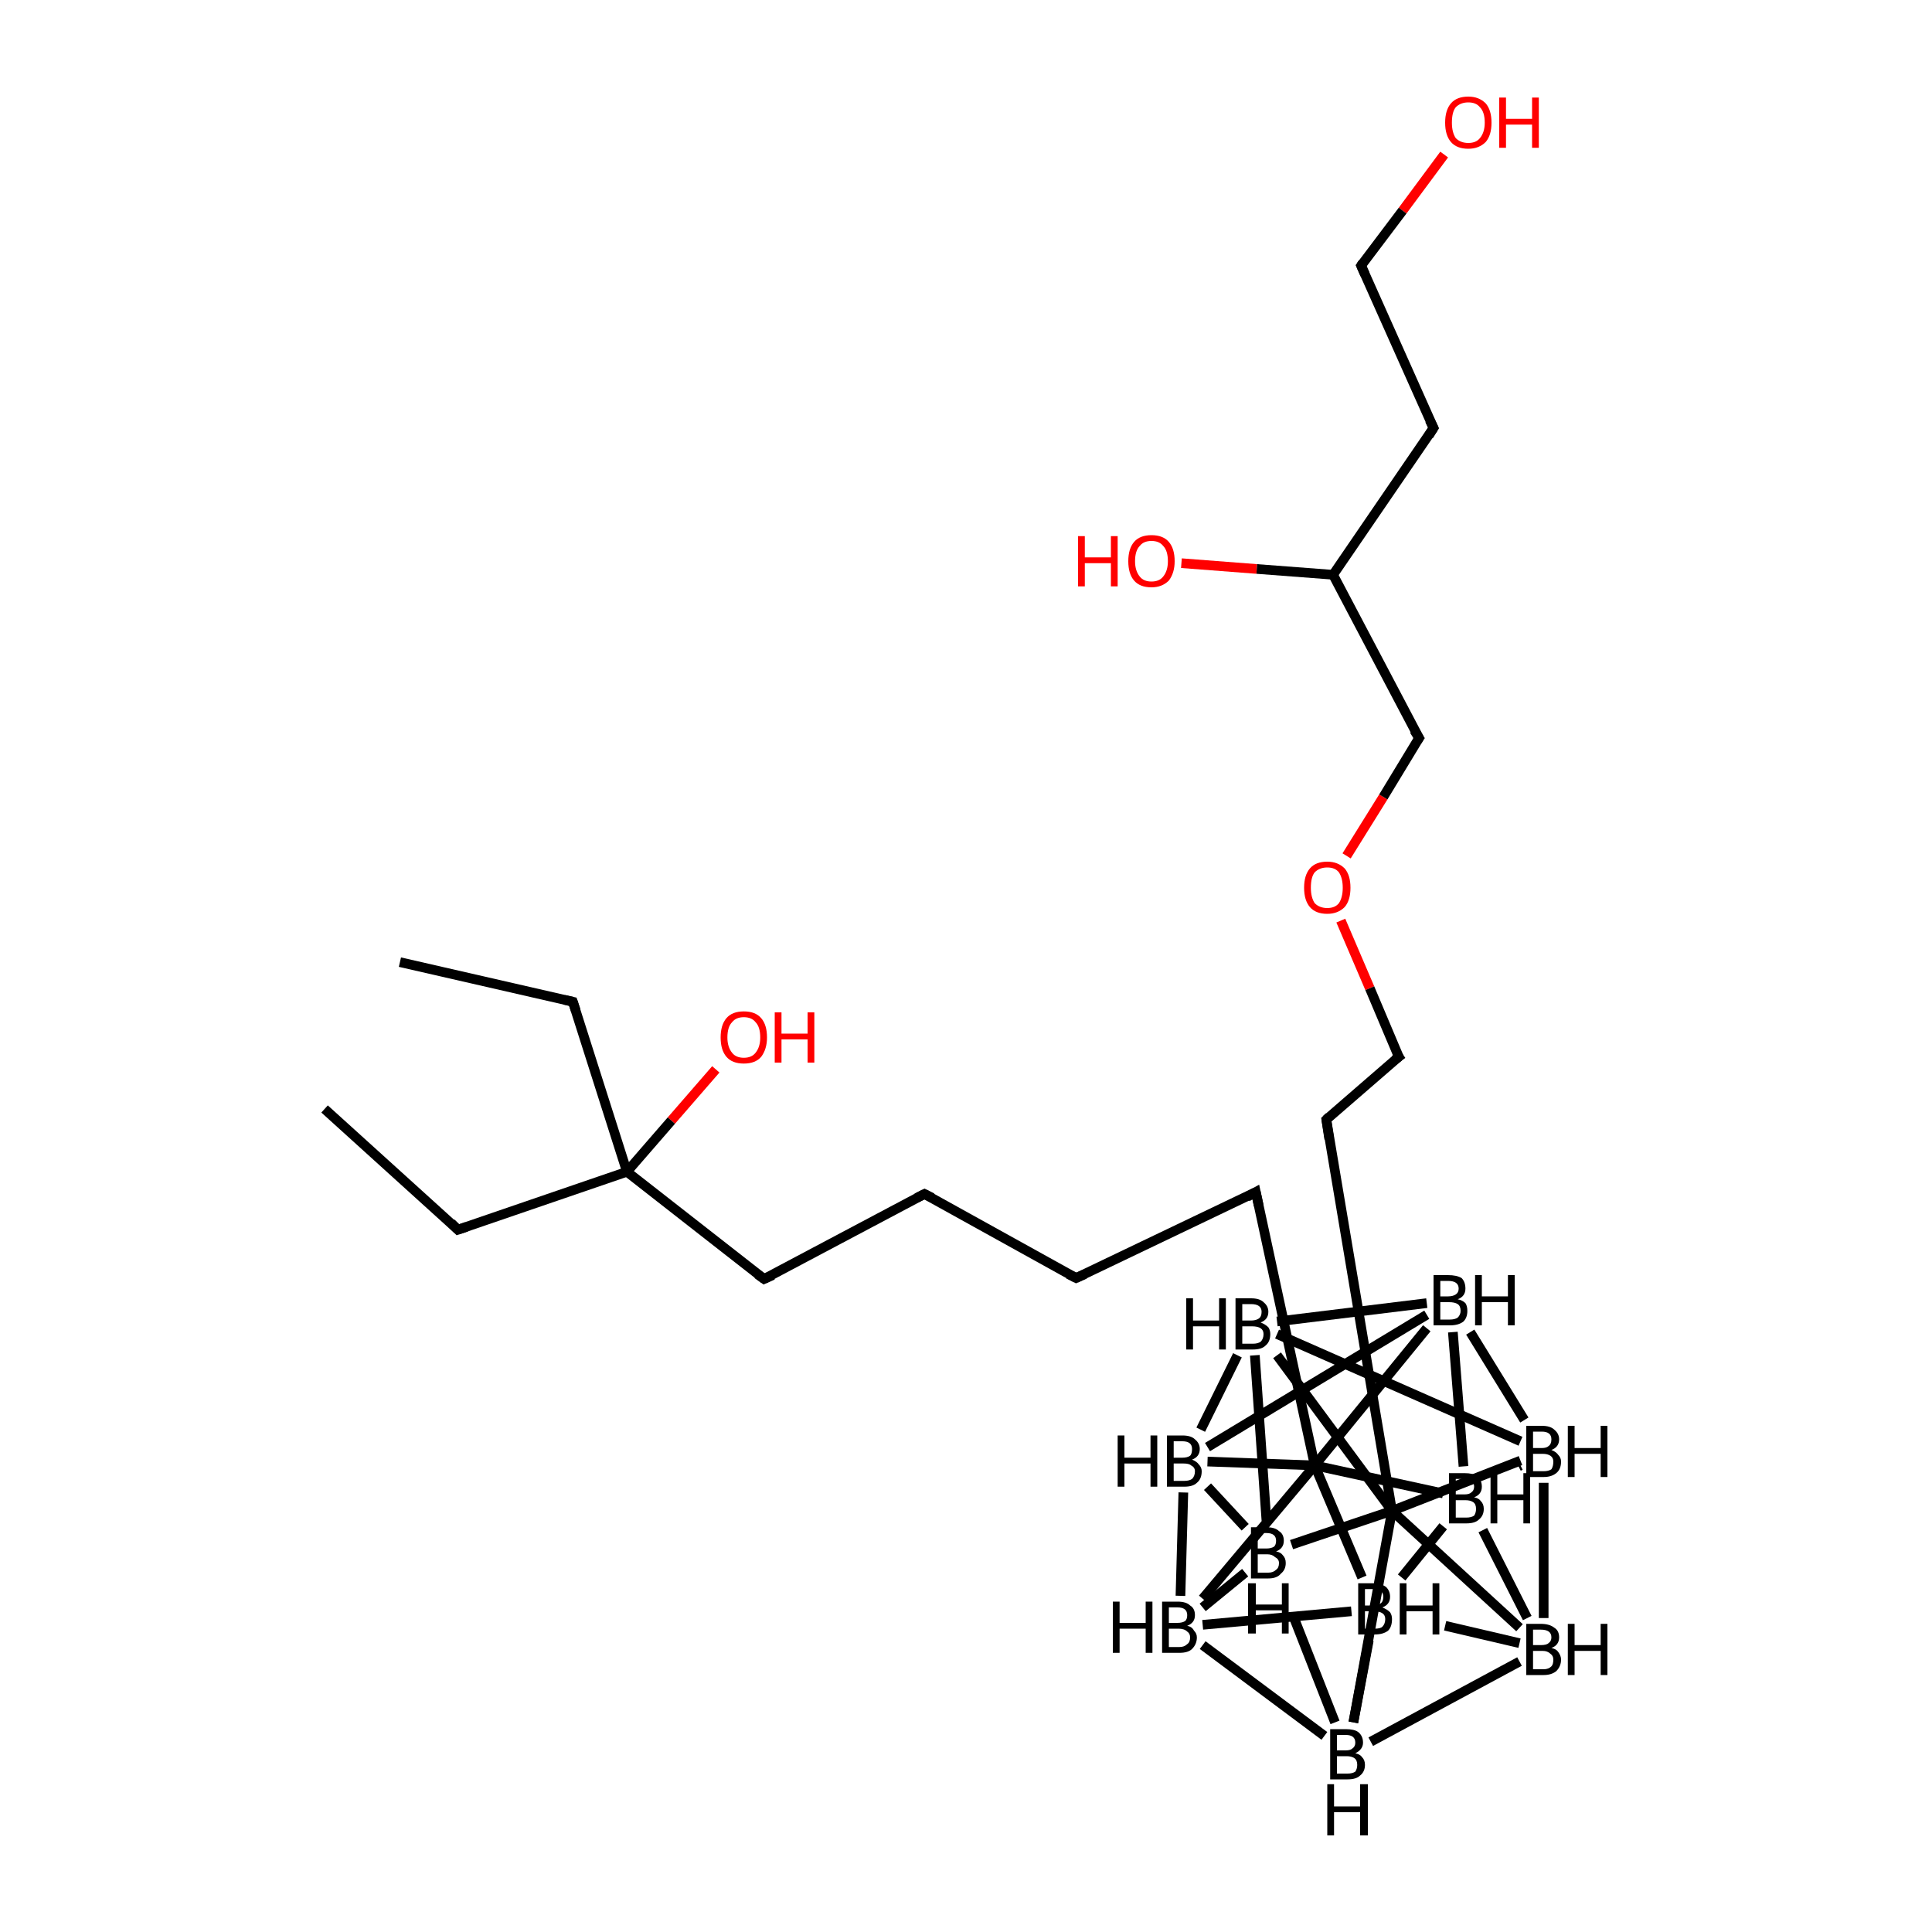 <?xml version='1.0' encoding='iso-8859-1'?>
<svg version='1.1' baseProfile='full'
              xmlns='http://www.w3.org/2000/svg'
                      xmlns:rdkit='http://www.rdkit.org/xml'
                      xmlns:xlink='http://www.w3.org/1999/xlink'
                  xml:space='preserve'
width='200px' height='200px' viewBox='0 0 200 200'>
<!-- END OF HEADER -->
<rect style='opacity:1.0;fill:#FFFFFF;stroke:none' width='200.0' height='200.0' x='0.0' y='0.0'> </rect>
<path class='bond-0 atom-0 atom-3' d='M 132.2,138.1 L 157.4,149.2' style='fill:none;fill-rule:evenodd;stroke:#000000;stroke-width:1.0px;stroke-linecap:butt;stroke-linejoin:miter;stroke-opacity:1' />
<path class='bond-1 atom-0 atom-12' d='M 129.9,140.3 L 131.1,157.4' style='fill:none;fill-rule:evenodd;stroke:#000000;stroke-width:1.0px;stroke-linecap:butt;stroke-linejoin:miter;stroke-opacity:1' />
<path class='bond-2 atom-0 atom-14' d='M 132.2,136.8 L 147.7,134.9' style='fill:none;fill-rule:evenodd;stroke:#000000;stroke-width:1.0px;stroke-linecap:butt;stroke-linejoin:miter;stroke-opacity:1' />
<path class='bond-3 atom-0 atom-22' d='M 128.1,140.3 L 124.3,148.0' style='fill:none;fill-rule:evenodd;stroke:#000000;stroke-width:1.0px;stroke-linecap:butt;stroke-linejoin:miter;stroke-opacity:1' />
<path class='bond-4 atom-0 atom-24' d='M 132.2,140.3 L 144.1,156.4' style='fill:none;fill-rule:evenodd;stroke:#000000;stroke-width:1.0px;stroke-linecap:butt;stroke-linejoin:miter;stroke-opacity:1' />
<path class='bond-5 atom-1 atom-4' d='M 136.1,151.7 L 130.0,123.4' style='fill:none;fill-rule:evenodd;stroke:#000000;stroke-width:1.0px;stroke-linecap:butt;stroke-linejoin:miter;stroke-opacity:1' />
<path class='bond-6 atom-1 atom-14' d='M 136.1,151.7 L 147.7,137.5' style='fill:none;fill-rule:evenodd;stroke:#000000;stroke-width:1.0px;stroke-linecap:butt;stroke-linejoin:miter;stroke-opacity:1' />
<path class='bond-7 atom-1 atom-16' d='M 136.1,151.7 L 149.4,154.6' style='fill:none;fill-rule:evenodd;stroke:#000000;stroke-width:1.0px;stroke-linecap:butt;stroke-linejoin:miter;stroke-opacity:1' />
<path class='bond-8 atom-1 atom-18' d='M 136.1,151.7 L 141.0,163.3' style='fill:none;fill-rule:evenodd;stroke:#000000;stroke-width:1.0px;stroke-linecap:butt;stroke-linejoin:miter;stroke-opacity:1' />
<path class='bond-9 atom-1 atom-20' d='M 136.1,151.7 L 124.5,165.5' style='fill:none;fill-rule:evenodd;stroke:#000000;stroke-width:1.0px;stroke-linecap:butt;stroke-linejoin:miter;stroke-opacity:1' />
<path class='bond-10 atom-1 atom-22' d='M 136.1,151.7 L 125.0,151.3' style='fill:none;fill-rule:evenodd;stroke:#000000;stroke-width:1.0px;stroke-linecap:butt;stroke-linejoin:miter;stroke-opacity:1' />
<path class='bond-11 atom-2 atom-21' d='M 74.1,110.7 L 69.5,116.0' style='fill:none;fill-rule:evenodd;stroke:#FF0000;stroke-width:1.0px;stroke-linecap:butt;stroke-linejoin:miter;stroke-opacity:1' />
<path class='bond-11 atom-2 atom-21' d='M 69.5,116.0 L 64.9,121.3' style='fill:none;fill-rule:evenodd;stroke:#000000;stroke-width:1.0px;stroke-linecap:butt;stroke-linejoin:miter;stroke-opacity:1' />
<path class='bond-12 atom-3 atom-6' d='M 159.8,153.5 L 159.8,167.5' style='fill:none;fill-rule:evenodd;stroke:#000000;stroke-width:1.0px;stroke-linecap:butt;stroke-linejoin:miter;stroke-opacity:1' />
<path class='bond-13 atom-3 atom-14' d='M 157.8,147.0 L 152.2,137.9' style='fill:none;fill-rule:evenodd;stroke:#000000;stroke-width:1.0px;stroke-linecap:butt;stroke-linejoin:miter;stroke-opacity:1' />
<path class='bond-14 atom-3 atom-16' d='M 157.4,151.7 L 157.2,151.8' style='fill:none;fill-rule:evenodd;stroke:#000000;stroke-width:1.0px;stroke-linecap:butt;stroke-linejoin:miter;stroke-opacity:1' />
<path class='bond-15 atom-3 atom-24' d='M 157.4,151.2 L 144.1,156.4' style='fill:none;fill-rule:evenodd;stroke:#000000;stroke-width:1.0px;stroke-linecap:butt;stroke-linejoin:miter;stroke-opacity:1' />
<path class='bond-16 atom-4 atom-7' d='M 130.0,123.4 L 111.4,132.3' style='fill:none;fill-rule:evenodd;stroke:#000000;stroke-width:1.0px;stroke-linecap:butt;stroke-linejoin:miter;stroke-opacity:1' />
<path class='bond-17 atom-5 atom-26' d='M 138.8,95.3 L 141.8,102.3' style='fill:none;fill-rule:evenodd;stroke:#FF0000;stroke-width:1.0px;stroke-linecap:butt;stroke-linejoin:miter;stroke-opacity:1' />
<path class='bond-17 atom-5 atom-26' d='M 141.8,102.3 L 144.8,109.4' style='fill:none;fill-rule:evenodd;stroke:#000000;stroke-width:1.0px;stroke-linecap:butt;stroke-linejoin:miter;stroke-opacity:1' />
<path class='bond-18 atom-5 atom-27' d='M 139.4,88.6 L 143.2,82.5' style='fill:none;fill-rule:evenodd;stroke:#FF0000;stroke-width:1.0px;stroke-linecap:butt;stroke-linejoin:miter;stroke-opacity:1' />
<path class='bond-18 atom-5 atom-27' d='M 143.2,82.5 L 146.9,76.4' style='fill:none;fill-rule:evenodd;stroke:#000000;stroke-width:1.0px;stroke-linecap:butt;stroke-linejoin:miter;stroke-opacity:1' />
<path class='bond-19 atom-6 atom-9' d='M 157.3,172.0 L 141.9,180.3' style='fill:none;fill-rule:evenodd;stroke:#000000;stroke-width:1.0px;stroke-linecap:butt;stroke-linejoin:miter;stroke-opacity:1' />
<path class='bond-20 atom-6 atom-16' d='M 158.1,167.5 L 153.5,158.4' style='fill:none;fill-rule:evenodd;stroke:#000000;stroke-width:1.0px;stroke-linecap:butt;stroke-linejoin:miter;stroke-opacity:1' />
<path class='bond-21 atom-6 atom-18' d='M 157.3,170.1 L 149.6,168.3' style='fill:none;fill-rule:evenodd;stroke:#000000;stroke-width:1.0px;stroke-linecap:butt;stroke-linejoin:miter;stroke-opacity:1' />
<path class='bond-22 atom-6 atom-24' d='M 157.3,168.5 L 144.1,156.4' style='fill:none;fill-rule:evenodd;stroke:#000000;stroke-width:1.0px;stroke-linecap:butt;stroke-linejoin:miter;stroke-opacity:1' />
<path class='bond-23 atom-7 atom-10' d='M 111.4,132.3 L 95.7,123.6' style='fill:none;fill-rule:evenodd;stroke:#000000;stroke-width:1.0px;stroke-linecap:butt;stroke-linejoin:miter;stroke-opacity:1' />
<path class='bond-24 atom-8 atom-28' d='M 122.3,58.3 L 130.1,58.9' style='fill:none;fill-rule:evenodd;stroke:#FF0000;stroke-width:1.0px;stroke-linecap:butt;stroke-linejoin:miter;stroke-opacity:1' />
<path class='bond-24 atom-8 atom-28' d='M 130.1,58.9 L 138.0,59.5' style='fill:none;fill-rule:evenodd;stroke:#000000;stroke-width:1.0px;stroke-linecap:butt;stroke-linejoin:miter;stroke-opacity:1' />
<path class='bond-25 atom-9 atom-12' d='M 138.2,178.3 L 134.0,167.6' style='fill:none;fill-rule:evenodd;stroke:#000000;stroke-width:1.0px;stroke-linecap:butt;stroke-linejoin:miter;stroke-opacity:1' />
<path class='bond-26 atom-9 atom-18' d='M 140.1,178.3 L 141.7,169.8' style='fill:none;fill-rule:evenodd;stroke:#000000;stroke-width:1.0px;stroke-linecap:butt;stroke-linejoin:miter;stroke-opacity:1' />
<path class='bond-27 atom-9 atom-20' d='M 137.1,179.7 L 124.5,170.3' style='fill:none;fill-rule:evenodd;stroke:#000000;stroke-width:1.0px;stroke-linecap:butt;stroke-linejoin:miter;stroke-opacity:1' />
<path class='bond-28 atom-9 atom-24' d='M 140.1,178.3 L 144.1,156.4' style='fill:none;fill-rule:evenodd;stroke:#000000;stroke-width:1.0px;stroke-linecap:butt;stroke-linejoin:miter;stroke-opacity:1' />
<path class='bond-29 atom-10 atom-13' d='M 95.7,123.6 L 79.1,132.4' style='fill:none;fill-rule:evenodd;stroke:#000000;stroke-width:1.0px;stroke-linecap:butt;stroke-linejoin:miter;stroke-opacity:1' />
<path class='bond-30 atom-11 atom-30' d='M 149.5,16.0 L 145.2,21.8' style='fill:none;fill-rule:evenodd;stroke:#FF0000;stroke-width:1.0px;stroke-linecap:butt;stroke-linejoin:miter;stroke-opacity:1' />
<path class='bond-30 atom-11 atom-30' d='M 145.2,21.8 L 140.9,27.5' style='fill:none;fill-rule:evenodd;stroke:#000000;stroke-width:1.0px;stroke-linecap:butt;stroke-linejoin:miter;stroke-opacity:1' />
<path class='bond-31 atom-12 atom-20' d='M 128.9,162.8 L 124.5,166.4' style='fill:none;fill-rule:evenodd;stroke:#000000;stroke-width:1.0px;stroke-linecap:butt;stroke-linejoin:miter;stroke-opacity:1' />
<path class='bond-32 atom-12 atom-22' d='M 128.9,158.1 L 125.0,153.9' style='fill:none;fill-rule:evenodd;stroke:#000000;stroke-width:1.0px;stroke-linecap:butt;stroke-linejoin:miter;stroke-opacity:1' />
<path class='bond-33 atom-12 atom-24' d='M 133.7,159.9 L 144.1,156.4' style='fill:none;fill-rule:evenodd;stroke:#000000;stroke-width:1.0px;stroke-linecap:butt;stroke-linejoin:miter;stroke-opacity:1' />
<path class='bond-34 atom-13 atom-21' d='M 79.1,132.4 L 64.9,121.3' style='fill:none;fill-rule:evenodd;stroke:#000000;stroke-width:1.0px;stroke-linecap:butt;stroke-linejoin:miter;stroke-opacity:1' />
<path class='bond-35 atom-14 atom-16' d='M 150.4,137.9 L 151.5,151.8' style='fill:none;fill-rule:evenodd;stroke:#000000;stroke-width:1.0px;stroke-linecap:butt;stroke-linejoin:miter;stroke-opacity:1' />
<path class='bond-36 atom-14 atom-22' d='M 147.7,136.1 L 125.0,149.8' style='fill:none;fill-rule:evenodd;stroke:#000000;stroke-width:1.0px;stroke-linecap:butt;stroke-linejoin:miter;stroke-opacity:1' />
<path class='bond-37 atom-15 atom-21' d='M 59.3,103.7 L 64.9,121.3' style='fill:none;fill-rule:evenodd;stroke:#000000;stroke-width:1.0px;stroke-linecap:butt;stroke-linejoin:miter;stroke-opacity:1' />
<path class='bond-38 atom-15 atom-23' d='M 59.3,103.7 L 41.4,99.6' style='fill:none;fill-rule:evenodd;stroke:#000000;stroke-width:1.0px;stroke-linecap:butt;stroke-linejoin:miter;stroke-opacity:1' />
<path class='bond-39 atom-16 atom-18' d='M 149.4,158.0 L 145.1,163.3' style='fill:none;fill-rule:evenodd;stroke:#000000;stroke-width:1.0px;stroke-linecap:butt;stroke-linejoin:miter;stroke-opacity:1' />
<path class='bond-40 atom-17 atom-19' d='M 47.4,127.3 L 33.6,114.8' style='fill:none;fill-rule:evenodd;stroke:#000000;stroke-width:1.0px;stroke-linecap:butt;stroke-linejoin:miter;stroke-opacity:1' />
<path class='bond-41 atom-17 atom-21' d='M 47.4,127.3 L 64.9,121.3' style='fill:none;fill-rule:evenodd;stroke:#000000;stroke-width:1.0px;stroke-linecap:butt;stroke-linejoin:miter;stroke-opacity:1' />
<path class='bond-42 atom-18 atom-20' d='M 139.9,166.8 L 124.5,168.2' style='fill:none;fill-rule:evenodd;stroke:#000000;stroke-width:1.0px;stroke-linecap:butt;stroke-linejoin:miter;stroke-opacity:1' />
<path class='bond-43 atom-20 atom-22' d='M 122.2,165.2 L 122.5,154.5' style='fill:none;fill-rule:evenodd;stroke:#000000;stroke-width:1.0px;stroke-linecap:butt;stroke-linejoin:miter;stroke-opacity:1' />
<path class='bond-44 atom-24 atom-25' d='M 144.1,156.4 L 137.3,115.9' style='fill:none;fill-rule:evenodd;stroke:#000000;stroke-width:1.0px;stroke-linecap:butt;stroke-linejoin:miter;stroke-opacity:1' />
<path class='bond-45 atom-25 atom-26' d='M 137.3,115.9 L 144.8,109.4' style='fill:none;fill-rule:evenodd;stroke:#000000;stroke-width:1.0px;stroke-linecap:butt;stroke-linejoin:miter;stroke-opacity:1' />
<path class='bond-46 atom-27 atom-28' d='M 146.9,76.4 L 138.0,59.5' style='fill:none;fill-rule:evenodd;stroke:#000000;stroke-width:1.0px;stroke-linecap:butt;stroke-linejoin:miter;stroke-opacity:1' />
<path class='bond-47 atom-28 atom-29' d='M 138.0,59.5 L 148.4,44.3' style='fill:none;fill-rule:evenodd;stroke:#000000;stroke-width:1.0px;stroke-linecap:butt;stroke-linejoin:miter;stroke-opacity:1' />
<path class='bond-48 atom-29 atom-30' d='M 148.4,44.3 L 140.9,27.5' style='fill:none;fill-rule:evenodd;stroke:#000000;stroke-width:1.0px;stroke-linecap:butt;stroke-linejoin:miter;stroke-opacity:1' />
<path d='M 130.3,124.8 L 130.0,123.4 L 129.1,123.9' style='fill:none;stroke:#000000;stroke-width:1.0px;stroke-linecap:butt;stroke-linejoin:miter;stroke-opacity:1;' />
<path d='M 112.3,131.9 L 111.4,132.3 L 110.6,131.9' style='fill:none;stroke:#000000;stroke-width:1.0px;stroke-linecap:butt;stroke-linejoin:miter;stroke-opacity:1;' />
<path d='M 96.5,124.0 L 95.7,123.6 L 94.9,124.0' style='fill:none;stroke:#000000;stroke-width:1.0px;stroke-linecap:butt;stroke-linejoin:miter;stroke-opacity:1;' />
<path d='M 80.0,132.0 L 79.1,132.4 L 78.4,131.9' style='fill:none;stroke:#000000;stroke-width:1.0px;stroke-linecap:butt;stroke-linejoin:miter;stroke-opacity:1;' />
<path d='M 59.6,104.6 L 59.3,103.7 L 58.4,103.5' style='fill:none;stroke:#000000;stroke-width:1.0px;stroke-linecap:butt;stroke-linejoin:miter;stroke-opacity:1;' />
<path d='M 46.7,126.6 L 47.4,127.3 L 48.3,127.0' style='fill:none;stroke:#000000;stroke-width:1.0px;stroke-linecap:butt;stroke-linejoin:miter;stroke-opacity:1;' />
<path d='M 137.6,117.9 L 137.3,115.9 L 137.6,115.6' style='fill:none;stroke:#000000;stroke-width:1.0px;stroke-linecap:butt;stroke-linejoin:miter;stroke-opacity:1;' />
<path d='M 144.6,109.1 L 144.8,109.4 L 144.4,109.7' style='fill:none;stroke:#000000;stroke-width:1.0px;stroke-linecap:butt;stroke-linejoin:miter;stroke-opacity:1;' />
<path d='M 146.7,76.7 L 146.9,76.4 L 146.4,75.6' style='fill:none;stroke:#000000;stroke-width:1.0px;stroke-linecap:butt;stroke-linejoin:miter;stroke-opacity:1;' />
<path d='M 147.9,45.1 L 148.4,44.3 L 148.0,43.5' style='fill:none;stroke:#000000;stroke-width:1.0px;stroke-linecap:butt;stroke-linejoin:miter;stroke-opacity:1;' />
<path d='M 141.1,27.2 L 140.9,27.5 L 141.3,28.4' style='fill:none;stroke:#000000;stroke-width:1.0px;stroke-linecap:butt;stroke-linejoin:miter;stroke-opacity:1;' />
<path class='atom-0' d='M 122.8 134.4
L 123.5 134.4
L 123.5 136.7
L 126.2 136.7
L 126.2 134.4
L 126.9 134.4
L 126.9 139.7
L 126.2 139.7
L 126.2 137.3
L 123.5 137.3
L 123.5 139.7
L 122.8 139.7
L 122.8 134.4
' fill='#000000'/>
<path class='atom-0' d='M 130.5 136.9
Q 131.0 137.1, 131.3 137.4
Q 131.5 137.7, 131.5 138.1
Q 131.5 138.9, 131.0 139.3
Q 130.6 139.7, 129.7 139.7
L 127.9 139.7
L 127.9 134.4
L 129.5 134.4
Q 130.4 134.4, 130.8 134.8
Q 131.3 135.2, 131.3 135.8
Q 131.3 136.6, 130.5 136.9
M 128.6 135.0
L 128.6 136.7
L 129.5 136.7
Q 130.0 136.7, 130.3 136.5
Q 130.6 136.3, 130.6 135.8
Q 130.6 135.0, 129.5 135.0
L 128.6 135.0
M 129.7 139.1
Q 130.2 139.1, 130.5 138.9
Q 130.8 138.6, 130.8 138.1
Q 130.8 137.7, 130.5 137.5
Q 130.2 137.3, 129.6 137.3
L 128.6 137.3
L 128.6 139.1
L 129.7 139.1
' fill='#000000'/>
<path class='atom-2' d='M 74.6 107.4
Q 74.6 106.1, 75.2 105.4
Q 75.8 104.7, 77.0 104.7
Q 78.2 104.7, 78.8 105.4
Q 79.4 106.1, 79.4 107.4
Q 79.4 108.6, 78.8 109.4
Q 78.2 110.1, 77.0 110.1
Q 75.8 110.1, 75.2 109.4
Q 74.6 108.7, 74.6 107.4
M 77.0 109.5
Q 77.8 109.5, 78.2 109.0
Q 78.7 108.4, 78.7 107.4
Q 78.7 106.3, 78.2 105.8
Q 77.8 105.3, 77.0 105.3
Q 76.2 105.3, 75.8 105.8
Q 75.3 106.3, 75.3 107.4
Q 75.3 108.4, 75.8 109.0
Q 76.2 109.5, 77.0 109.5
' fill='#FF0000'/>
<path class='atom-2' d='M 80.2 104.8
L 80.9 104.8
L 80.9 107.0
L 83.6 107.0
L 83.6 104.8
L 84.3 104.8
L 84.3 110.0
L 83.6 110.0
L 83.6 107.6
L 80.9 107.6
L 80.9 110.0
L 80.2 110.0
L 80.2 104.8
' fill='#FF0000'/>
<path class='atom-3' d='M 160.6 150.1
Q 161.1 150.3, 161.3 150.6
Q 161.6 150.9, 161.6 151.3
Q 161.6 152.1, 161.1 152.5
Q 160.6 152.9, 159.8 152.9
L 158.0 152.9
L 158.0 147.6
L 159.6 147.6
Q 160.5 147.6, 160.9 148.0
Q 161.4 148.4, 161.4 149.0
Q 161.4 149.8, 160.6 150.1
M 158.7 148.2
L 158.7 149.9
L 159.6 149.9
Q 160.1 149.9, 160.3 149.7
Q 160.6 149.5, 160.6 149.0
Q 160.6 148.2, 159.6 148.2
L 158.7 148.2
M 159.8 152.3
Q 160.3 152.3, 160.6 152.1
Q 160.8 151.8, 160.8 151.3
Q 160.8 150.9, 160.5 150.7
Q 160.2 150.5, 159.7 150.5
L 158.7 150.5
L 158.7 152.3
L 159.8 152.3
' fill='#000000'/>
<path class='atom-3' d='M 162.3 147.6
L 163.0 147.6
L 163.0 149.9
L 165.7 149.9
L 165.7 147.6
L 166.4 147.6
L 166.4 152.9
L 165.7 152.9
L 165.7 150.5
L 163.0 150.5
L 163.0 152.9
L 162.3 152.9
L 162.3 147.6
' fill='#000000'/>
<path class='atom-5' d='M 135.0 91.9
Q 135.0 90.6, 135.6 89.9
Q 136.2 89.2, 137.4 89.2
Q 138.5 89.2, 139.2 89.9
Q 139.8 90.6, 139.8 91.9
Q 139.8 93.2, 139.2 93.9
Q 138.5 94.6, 137.4 94.6
Q 136.2 94.6, 135.6 93.9
Q 135.0 93.2, 135.0 91.9
M 137.4 94.0
Q 138.2 94.0, 138.6 93.5
Q 139.0 92.9, 139.0 91.9
Q 139.0 90.9, 138.6 90.3
Q 138.2 89.8, 137.4 89.8
Q 136.6 89.8, 136.1 90.3
Q 135.7 90.8, 135.7 91.9
Q 135.7 92.9, 136.1 93.5
Q 136.6 94.0, 137.4 94.0
' fill='#FF0000'/>
<path class='atom-6' d='M 160.6 170.6
Q 161.1 170.7, 161.3 171.0
Q 161.6 171.4, 161.6 171.8
Q 161.6 172.5, 161.1 173.0
Q 160.6 173.4, 159.8 173.4
L 158.0 173.4
L 158.0 168.1
L 159.5 168.1
Q 160.4 168.1, 160.9 168.5
Q 161.4 168.8, 161.4 169.5
Q 161.4 170.3, 160.6 170.6
M 158.7 168.7
L 158.7 170.3
L 159.5 170.3
Q 160.1 170.3, 160.3 170.1
Q 160.6 169.9, 160.6 169.5
Q 160.6 168.7, 159.5 168.7
L 158.7 168.7
M 159.8 172.8
Q 160.3 172.8, 160.6 172.5
Q 160.8 172.3, 160.8 171.8
Q 160.8 171.4, 160.5 171.2
Q 160.2 170.9, 159.7 170.9
L 158.7 170.9
L 158.7 172.8
L 159.8 172.8
' fill='#000000'/>
<path class='atom-6' d='M 162.3 168.1
L 163.0 168.1
L 163.0 170.3
L 165.7 170.3
L 165.7 168.1
L 166.4 168.1
L 166.4 173.4
L 165.7 173.4
L 165.7 170.9
L 163.0 170.9
L 163.0 173.4
L 162.3 173.4
L 162.3 168.1
' fill='#000000'/>
<path class='atom-8' d='M 111.6 55.5
L 112.3 55.5
L 112.3 57.7
L 115.0 57.7
L 115.0 55.5
L 115.7 55.5
L 115.7 60.7
L 115.0 60.7
L 115.0 58.3
L 112.3 58.3
L 112.3 60.7
L 111.6 60.7
L 111.6 55.5
' fill='#FF0000'/>
<path class='atom-8' d='M 116.8 58.1
Q 116.8 56.8, 117.4 56.1
Q 118.0 55.4, 119.2 55.4
Q 120.4 55.4, 121.0 56.1
Q 121.6 56.8, 121.6 58.1
Q 121.6 59.3, 121.0 60.1
Q 120.3 60.8, 119.2 60.8
Q 118.0 60.8, 117.4 60.1
Q 116.8 59.4, 116.8 58.1
M 119.2 60.2
Q 120.0 60.2, 120.4 59.7
Q 120.9 59.1, 120.9 58.1
Q 120.9 57.0, 120.4 56.5
Q 120.0 56.0, 119.2 56.0
Q 118.4 56.0, 118.0 56.5
Q 117.5 57.0, 117.5 58.1
Q 117.5 59.1, 118.0 59.7
Q 118.4 60.2, 119.2 60.2
' fill='#FF0000'/>
<path class='atom-9' d='M 140.3 181.5
Q 140.8 181.6, 141.0 181.9
Q 141.3 182.2, 141.3 182.7
Q 141.3 183.4, 140.8 183.8
Q 140.4 184.2, 139.5 184.2
L 137.7 184.2
L 137.7 179.0
L 139.3 179.0
Q 140.2 179.0, 140.6 179.3
Q 141.1 179.7, 141.1 180.4
Q 141.1 181.1, 140.3 181.5
M 138.4 179.6
L 138.4 181.2
L 139.3 181.2
Q 139.8 181.2, 140.0 181.0
Q 140.3 180.8, 140.3 180.4
Q 140.3 179.6, 139.3 179.6
L 138.4 179.6
M 139.5 183.6
Q 140.0 183.6, 140.3 183.4
Q 140.5 183.1, 140.5 182.7
Q 140.5 182.2, 140.2 182.0
Q 139.9 181.8, 139.4 181.8
L 138.4 181.8
L 138.4 183.6
L 139.5 183.6
' fill='#000000'/>
<path class='atom-9' d='M 137.4 184.7
L 138.1 184.7
L 138.1 187.0
L 140.8 187.0
L 140.8 184.7
L 141.6 184.7
L 141.6 190.0
L 140.8 190.0
L 140.8 187.6
L 138.1 187.6
L 138.1 190.0
L 137.4 190.0
L 137.4 184.7
' fill='#000000'/>
<path class='atom-11' d='M 149.6 12.7
Q 149.6 11.4, 150.2 10.7
Q 150.8 10.0, 152.0 10.0
Q 153.1 10.0, 153.8 10.7
Q 154.4 11.4, 154.4 12.7
Q 154.4 14.0, 153.8 14.7
Q 153.1 15.4, 152.0 15.4
Q 150.8 15.4, 150.2 14.7
Q 149.6 14.0, 149.6 12.7
M 152.0 14.8
Q 152.8 14.8, 153.2 14.3
Q 153.7 13.7, 153.7 12.7
Q 153.7 11.6, 153.2 11.1
Q 152.8 10.6, 152.0 10.6
Q 151.2 10.6, 150.7 11.1
Q 150.3 11.6, 150.3 12.7
Q 150.3 13.7, 150.7 14.3
Q 151.2 14.8, 152.0 14.8
' fill='#FF0000'/>
<path class='atom-11' d='M 155.2 10.1
L 155.9 10.1
L 155.9 12.3
L 158.6 12.3
L 158.6 10.1
L 159.3 10.1
L 159.3 15.3
L 158.6 15.3
L 158.6 12.9
L 155.9 12.9
L 155.9 15.3
L 155.2 15.3
L 155.2 10.1
' fill='#FF0000'/>
<path class='atom-12' d='M 132.1 160.6
Q 132.6 160.7, 132.8 161.0
Q 133.1 161.3, 133.1 161.8
Q 133.1 162.5, 132.6 162.9
Q 132.2 163.4, 131.3 163.4
L 129.5 163.4
L 129.5 158.1
L 131.1 158.1
Q 132.0 158.1, 132.4 158.5
Q 132.9 158.8, 132.9 159.5
Q 132.9 160.3, 132.1 160.6
M 130.2 158.7
L 130.2 160.3
L 131.1 160.3
Q 131.6 160.3, 131.9 160.1
Q 132.1 159.9, 132.1 159.5
Q 132.1 158.7, 131.1 158.7
L 130.2 158.7
M 131.3 162.8
Q 131.8 162.8, 132.1 162.5
Q 132.4 162.3, 132.4 161.8
Q 132.4 161.4, 132.0 161.2
Q 131.7 160.9, 131.2 160.9
L 130.2 160.9
L 130.2 162.8
L 131.3 162.8
' fill='#000000'/>
<path class='atom-12' d='M 129.2 163.9
L 130.0 163.9
L 130.0 166.1
L 132.7 166.1
L 132.7 163.9
L 133.4 163.9
L 133.4 169.1
L 132.7 169.1
L 132.7 166.7
L 130.0 166.7
L 130.0 169.1
L 129.2 169.1
L 129.2 163.9
' fill='#000000'/>
<path class='atom-14' d='M 150.9 134.5
Q 151.4 134.6, 151.7 134.9
Q 151.9 135.2, 151.9 135.7
Q 151.9 136.4, 151.5 136.8
Q 151.0 137.2, 150.1 137.2
L 148.4 137.2
L 148.4 132.0
L 149.9 132.0
Q 150.8 132.0, 151.3 132.3
Q 151.7 132.7, 151.7 133.4
Q 151.7 134.2, 150.9 134.5
M 149.1 132.6
L 149.1 134.2
L 149.9 134.2
Q 150.4 134.2, 150.7 134.0
Q 151.0 133.8, 151.0 133.4
Q 151.0 132.6, 149.9 132.6
L 149.1 132.6
M 150.1 136.6
Q 150.6 136.6, 150.9 136.4
Q 151.2 136.1, 151.2 135.7
Q 151.2 135.2, 150.9 135.0
Q 150.6 134.8, 150.0 134.8
L 149.1 134.8
L 149.1 136.6
L 150.1 136.6
' fill='#000000'/>
<path class='atom-14' d='M 152.7 132.0
L 153.4 132.0
L 153.4 134.2
L 156.1 134.2
L 156.1 132.0
L 156.8 132.0
L 156.8 137.2
L 156.1 137.2
L 156.1 134.8
L 153.4 134.8
L 153.4 137.2
L 152.7 137.2
L 152.7 132.0
' fill='#000000'/>
<path class='atom-16' d='M 152.6 155.0
Q 153.1 155.1, 153.3 155.4
Q 153.6 155.7, 153.6 156.2
Q 153.6 156.9, 153.1 157.3
Q 152.7 157.7, 151.8 157.7
L 150.0 157.7
L 150.0 152.5
L 151.6 152.5
Q 152.5 152.5, 152.9 152.8
Q 153.4 153.2, 153.4 153.9
Q 153.4 154.7, 152.6 155.0
M 150.7 153.1
L 150.7 154.7
L 151.6 154.7
Q 152.1 154.7, 152.3 154.5
Q 152.6 154.3, 152.6 153.9
Q 152.6 153.1, 151.6 153.1
L 150.7 153.1
M 151.8 157.1
Q 152.3 157.1, 152.6 156.9
Q 152.8 156.6, 152.8 156.2
Q 152.8 155.7, 152.5 155.5
Q 152.2 155.3, 151.7 155.3
L 150.7 155.3
L 150.7 157.1
L 151.8 157.1
' fill='#000000'/>
<path class='atom-16' d='M 154.3 152.5
L 155.0 152.5
L 155.0 154.7
L 157.7 154.7
L 157.7 152.5
L 158.4 152.5
L 158.4 157.7
L 157.7 157.7
L 157.7 155.3
L 155.0 155.3
L 155.0 157.7
L 154.3 157.7
L 154.3 152.5
' fill='#000000'/>
<path class='atom-18' d='M 143.1 166.4
Q 143.6 166.6, 143.9 166.9
Q 144.1 167.2, 144.1 167.6
Q 144.1 168.4, 143.7 168.8
Q 143.2 169.2, 142.3 169.2
L 140.6 169.2
L 140.6 163.9
L 142.1 163.9
Q 143.0 163.9, 143.5 164.3
Q 143.9 164.7, 143.9 165.3
Q 143.9 166.1, 143.1 166.4
M 141.3 164.5
L 141.3 166.2
L 142.1 166.2
Q 142.6 166.2, 142.9 166.0
Q 143.2 165.8, 143.2 165.3
Q 143.2 164.5, 142.1 164.5
L 141.3 164.5
M 142.3 168.6
Q 142.9 168.6, 143.1 168.4
Q 143.4 168.1, 143.4 167.6
Q 143.4 167.2, 143.1 167.0
Q 142.8 166.8, 142.2 166.8
L 141.3 166.8
L 141.3 168.6
L 142.3 168.6
' fill='#000000'/>
<path class='atom-18' d='M 144.9 163.9
L 145.6 163.9
L 145.6 166.2
L 148.3 166.2
L 148.3 163.9
L 149.0 163.9
L 149.0 169.2
L 148.3 169.2
L 148.3 166.8
L 145.6 166.8
L 145.6 169.2
L 144.9 169.2
L 144.9 163.9
' fill='#000000'/>
<path class='atom-20' d='M 115.2 165.8
L 115.9 165.8
L 115.9 168.0
L 118.6 168.0
L 118.6 165.8
L 119.3 165.8
L 119.3 171.1
L 118.6 171.1
L 118.6 168.6
L 115.9 168.6
L 115.9 171.1
L 115.2 171.1
L 115.2 165.8
' fill='#000000'/>
<path class='atom-20' d='M 122.9 168.3
Q 123.4 168.4, 123.6 168.8
Q 123.9 169.1, 123.9 169.5
Q 123.9 170.2, 123.4 170.7
Q 123.0 171.1, 122.1 171.1
L 120.3 171.1
L 120.3 165.8
L 121.9 165.8
Q 122.8 165.8, 123.2 166.2
Q 123.7 166.5, 123.7 167.2
Q 123.7 168.0, 122.9 168.3
M 121.0 166.4
L 121.0 168.0
L 121.9 168.0
Q 122.4 168.0, 122.7 167.8
Q 122.9 167.6, 122.9 167.2
Q 122.9 166.4, 121.9 166.4
L 121.0 166.4
M 122.1 170.5
Q 122.6 170.5, 122.9 170.2
Q 123.2 170.0, 123.2 169.5
Q 123.2 169.1, 122.9 168.9
Q 122.6 168.6, 122.0 168.6
L 121.0 168.6
L 121.0 170.5
L 122.1 170.5
' fill='#000000'/>
<path class='atom-22' d='M 115.7 148.6
L 116.4 148.6
L 116.4 150.9
L 119.1 150.9
L 119.1 148.6
L 119.8 148.6
L 119.8 153.9
L 119.1 153.9
L 119.1 151.5
L 116.4 151.5
L 116.4 153.9
L 115.7 153.9
L 115.7 148.6
' fill='#000000'/>
<path class='atom-22' d='M 123.4 151.1
Q 123.9 151.3, 124.1 151.6
Q 124.4 151.9, 124.4 152.3
Q 124.4 153.1, 123.9 153.5
Q 123.5 153.9, 122.6 153.9
L 120.8 153.9
L 120.8 148.6
L 122.4 148.6
Q 123.3 148.6, 123.7 149.0
Q 124.2 149.4, 124.2 150.0
Q 124.2 150.8, 123.4 151.1
M 121.5 149.2
L 121.5 150.9
L 122.4 150.9
Q 122.9 150.9, 123.2 150.7
Q 123.4 150.5, 123.4 150.0
Q 123.4 149.2, 122.4 149.2
L 121.5 149.2
M 122.6 153.3
Q 123.1 153.3, 123.4 153.1
Q 123.7 152.8, 123.7 152.3
Q 123.7 151.9, 123.3 151.7
Q 123.1 151.5, 122.5 151.5
L 121.5 151.5
L 121.5 153.3
L 122.6 153.3
' fill='#000000'/>
</svg>

